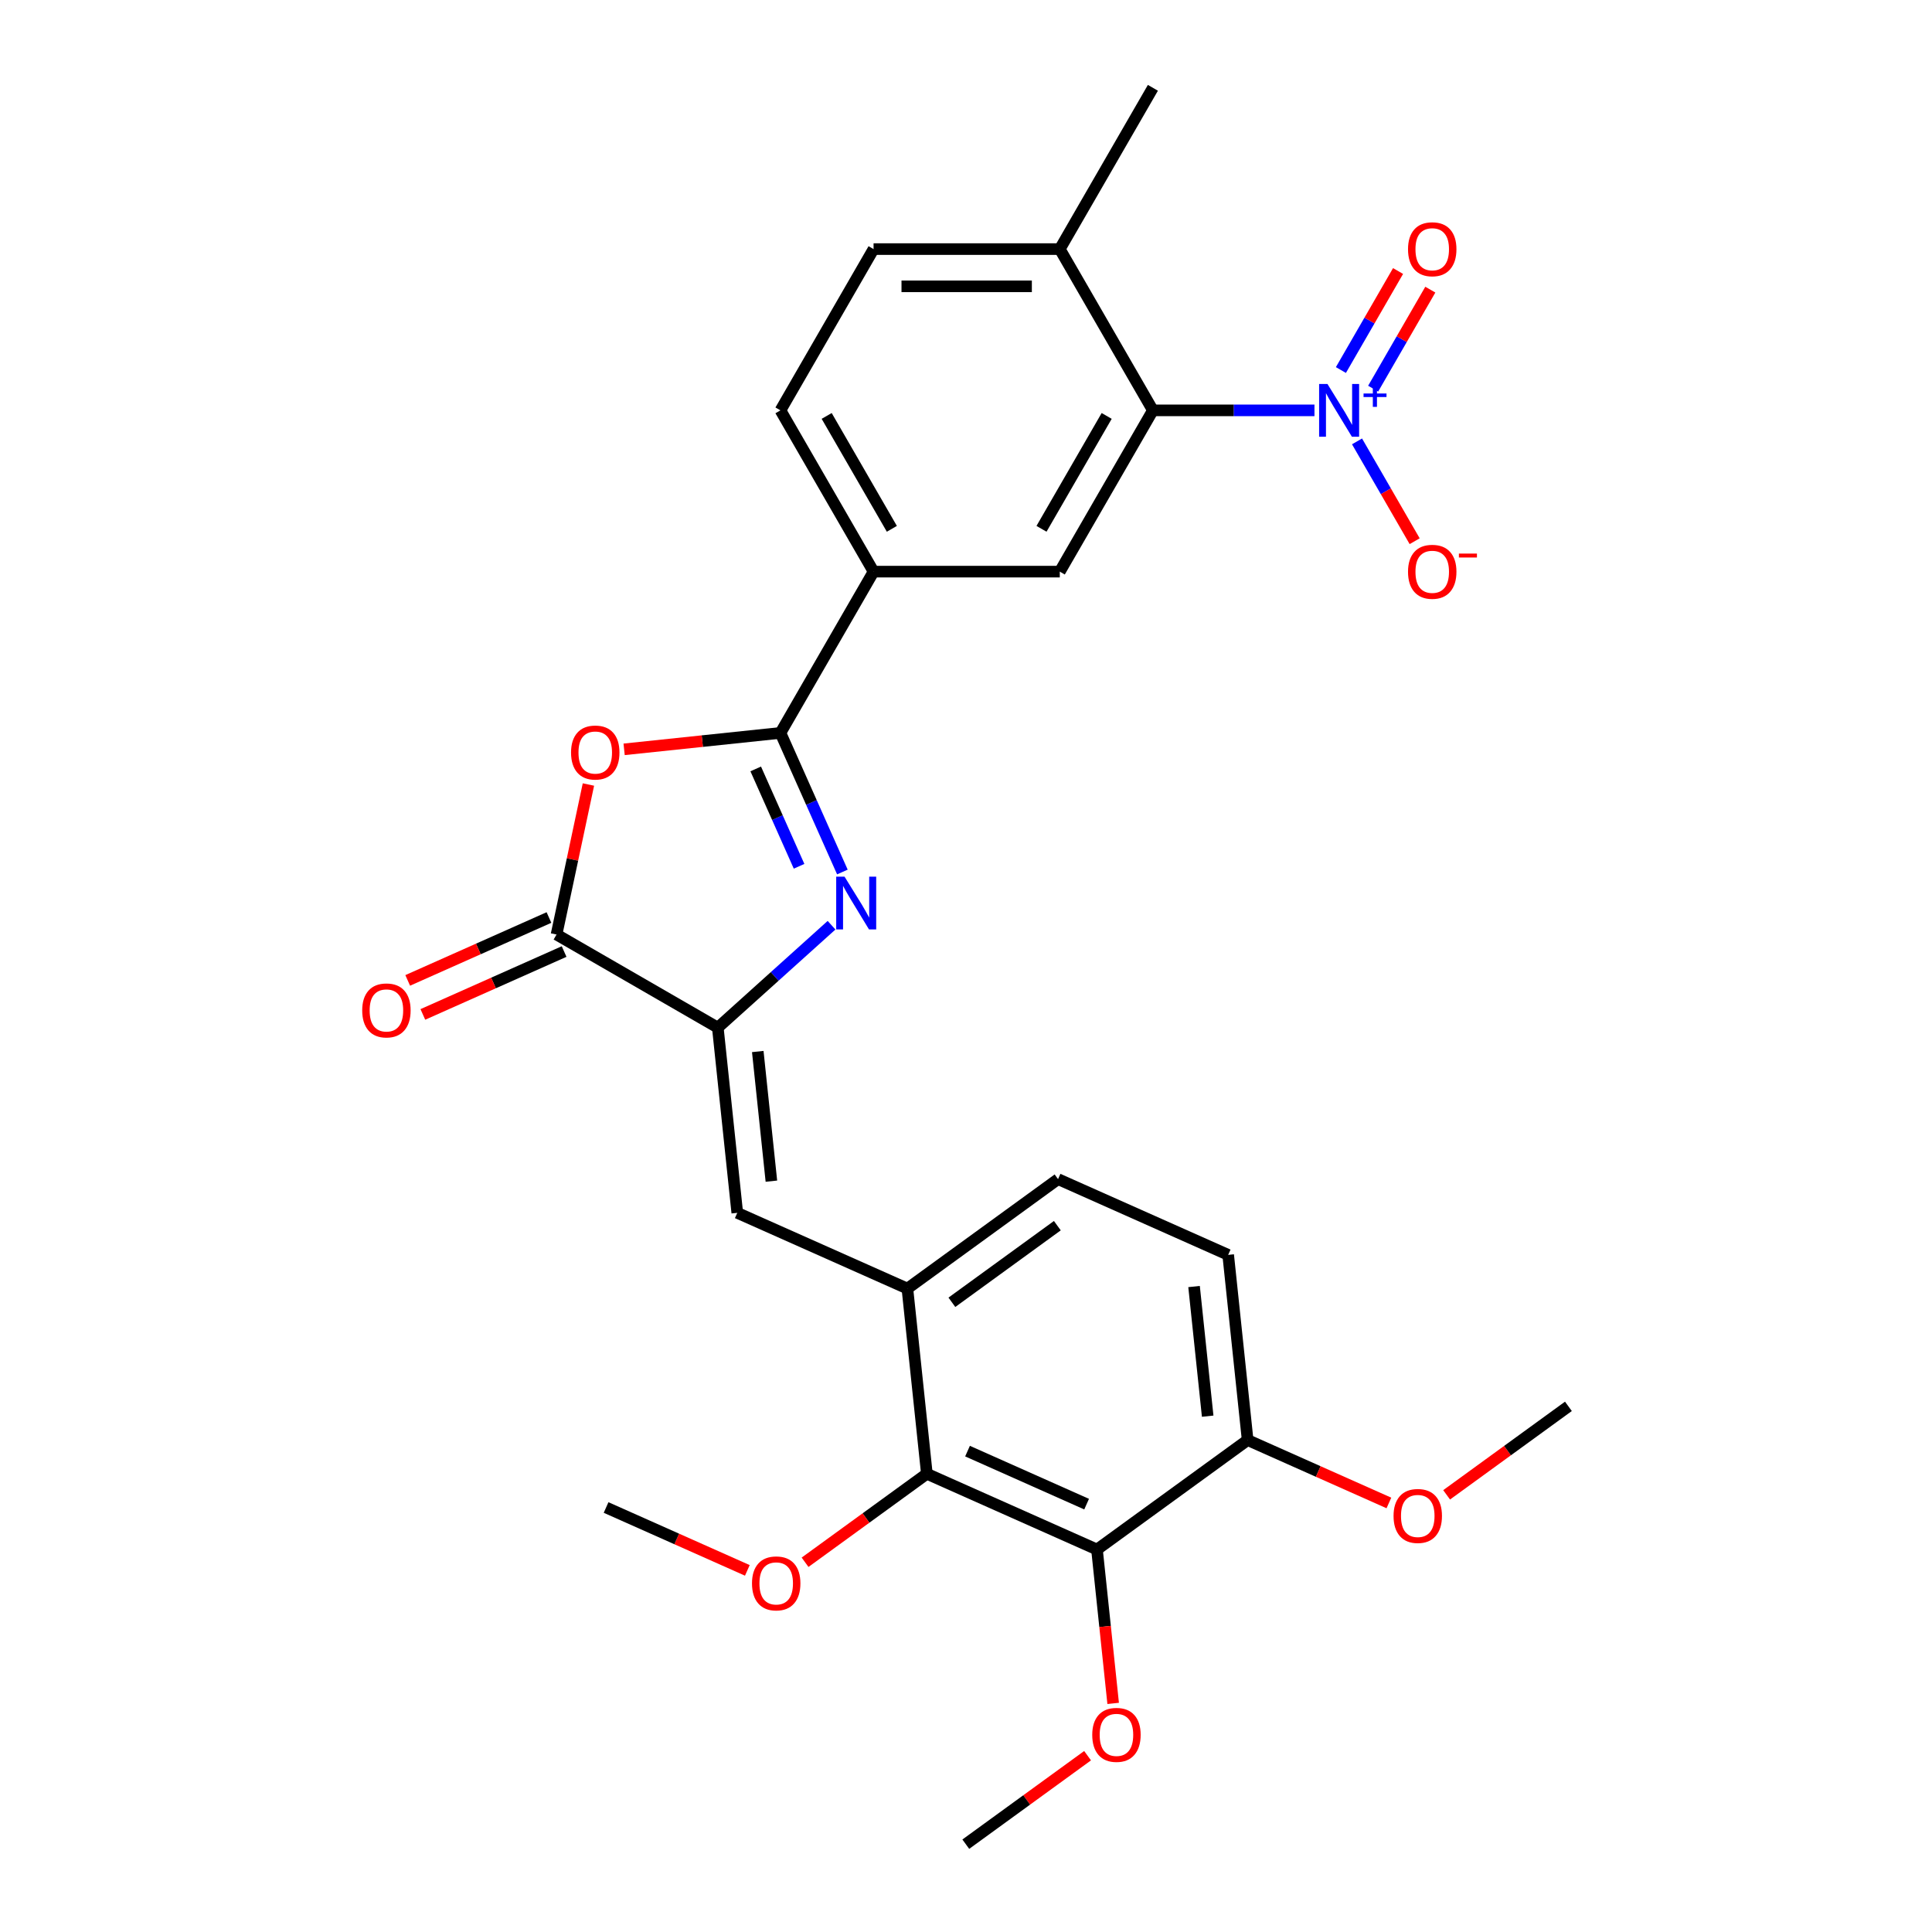 <?xml version='1.0' encoding='iso-8859-1'?>
<svg version='1.1' baseProfile='full'
              xmlns='http://www.w3.org/2000/svg'
                      xmlns:rdkit='http://www.rdkit.org/xml'
                      xmlns:xlink='http://www.w3.org/1999/xlink'
                  xml:space='preserve'
width='1000px' height='1000px' viewBox='0 0 1000 1000'>
<!-- END OF HEADER -->
<rect style='opacity:1.0;fill:#FFFFFF;stroke:none' width='1000' height='1000' x='0' y='0'> </rect>
<path class='bond-0' d='M 436.018,451.348 L 419.99,415.35' style='fill:none;fill-rule:evenodd;stroke:#0000FF;stroke-width:6px;stroke-linecap:butt;stroke-linejoin:miter;stroke-opacity:1' />
<path class='bond-0' d='M 419.99,415.35 L 403.963,379.352' style='fill:none;fill-rule:evenodd;stroke:#000000;stroke-width:6px;stroke-linecap:butt;stroke-linejoin:miter;stroke-opacity:1' />
<path class='bond-0' d='M 413.598,448.389 L 402.379,423.191' style='fill:none;fill-rule:evenodd;stroke:#0000FF;stroke-width:6px;stroke-linecap:butt;stroke-linejoin:miter;stroke-opacity:1' />
<path class='bond-0' d='M 402.379,423.191 L 391.16,397.992' style='fill:none;fill-rule:evenodd;stroke:#000000;stroke-width:6px;stroke-linecap:butt;stroke-linejoin:miter;stroke-opacity:1' />
<path class='bond-1' d='M 430.405,478.897 L 400.971,505.399' style='fill:none;fill-rule:evenodd;stroke:#0000FF;stroke-width:6px;stroke-linecap:butt;stroke-linejoin:miter;stroke-opacity:1' />
<path class='bond-1' d='M 400.971,505.399 L 371.537,531.902' style='fill:none;fill-rule:evenodd;stroke:#000000;stroke-width:6px;stroke-linecap:butt;stroke-linejoin:miter;stroke-opacity:1' />
<path class='bond-2' d='M 403.963,379.352 L 363.503,383.604' style='fill:none;fill-rule:evenodd;stroke:#000000;stroke-width:6px;stroke-linecap:butt;stroke-linejoin:miter;stroke-opacity:1' />
<path class='bond-2' d='M 363.503,383.604 L 323.043,387.857' style='fill:none;fill-rule:evenodd;stroke:#FF0000;stroke-width:6px;stroke-linecap:butt;stroke-linejoin:miter;stroke-opacity:1' />
<path class='bond-11' d='M 403.963,379.352 L 452.157,295.877' style='fill:none;fill-rule:evenodd;stroke:#000000;stroke-width:6px;stroke-linecap:butt;stroke-linejoin:miter;stroke-opacity:1' />
<path class='bond-4' d='M 371.537,531.902 L 288.063,483.708' style='fill:none;fill-rule:evenodd;stroke:#000000;stroke-width:6px;stroke-linecap:butt;stroke-linejoin:miter;stroke-opacity:1' />
<path class='bond-6' d='M 371.537,531.902 L 381.612,627.762' style='fill:none;fill-rule:evenodd;stroke:#000000;stroke-width:6px;stroke-linecap:butt;stroke-linejoin:miter;stroke-opacity:1' />
<path class='bond-6' d='M 392.22,544.266 L 399.273,611.368' style='fill:none;fill-rule:evenodd;stroke:#000000;stroke-width:6px;stroke-linecap:butt;stroke-linejoin:miter;stroke-opacity:1' />
<path class='bond-28' d='M 304.567,406.063 L 296.315,444.886' style='fill:none;fill-rule:evenodd;stroke:#FF0000;stroke-width:6px;stroke-linecap:butt;stroke-linejoin:miter;stroke-opacity:1' />
<path class='bond-28' d='M 296.315,444.886 L 288.063,483.708' style='fill:none;fill-rule:evenodd;stroke:#000000;stroke-width:6px;stroke-linecap:butt;stroke-linejoin:miter;stroke-opacity:1' />
<path class='bond-3' d='M 680.364,212.403 L 638.551,212.403' style='fill:none;fill-rule:evenodd;stroke:#0000FF;stroke-width:6px;stroke-linecap:butt;stroke-linejoin:miter;stroke-opacity:1' />
<path class='bond-3' d='M 638.551,212.403 L 596.738,212.403' style='fill:none;fill-rule:evenodd;stroke:#000000;stroke-width:6px;stroke-linecap:butt;stroke-linejoin:miter;stroke-opacity:1' />
<path class='bond-12' d='M 702.397,228.461 L 717.312,254.295' style='fill:none;fill-rule:evenodd;stroke:#0000FF;stroke-width:6px;stroke-linecap:butt;stroke-linejoin:miter;stroke-opacity:1' />
<path class='bond-12' d='M 717.312,254.295 L 732.227,280.128' style='fill:none;fill-rule:evenodd;stroke:#FF0000;stroke-width:6px;stroke-linecap:butt;stroke-linejoin:miter;stroke-opacity:1' />
<path class='bond-14' d='M 710.745,201.164 L 725.537,175.543' style='fill:none;fill-rule:evenodd;stroke:#0000FF;stroke-width:6px;stroke-linecap:butt;stroke-linejoin:miter;stroke-opacity:1' />
<path class='bond-14' d='M 725.537,175.543 L 740.33,149.921' style='fill:none;fill-rule:evenodd;stroke:#FF0000;stroke-width:6px;stroke-linecap:butt;stroke-linejoin:miter;stroke-opacity:1' />
<path class='bond-14' d='M 694.05,191.525 L 708.842,165.904' style='fill:none;fill-rule:evenodd;stroke:#0000FF;stroke-width:6px;stroke-linecap:butt;stroke-linejoin:miter;stroke-opacity:1' />
<path class='bond-14' d='M 708.842,165.904 L 723.635,140.282' style='fill:none;fill-rule:evenodd;stroke:#FF0000;stroke-width:6px;stroke-linecap:butt;stroke-linejoin:miter;stroke-opacity:1' />
<path class='bond-16' d='M 284.142,474.903 L 247.585,491.179' style='fill:none;fill-rule:evenodd;stroke:#000000;stroke-width:6px;stroke-linecap:butt;stroke-linejoin:miter;stroke-opacity:1' />
<path class='bond-16' d='M 247.585,491.179 L 211.028,507.455' style='fill:none;fill-rule:evenodd;stroke:#FF0000;stroke-width:6px;stroke-linecap:butt;stroke-linejoin:miter;stroke-opacity:1' />
<path class='bond-16' d='M 291.983,492.514 L 255.426,508.79' style='fill:none;fill-rule:evenodd;stroke:#000000;stroke-width:6px;stroke-linecap:butt;stroke-linejoin:miter;stroke-opacity:1' />
<path class='bond-16' d='M 255.426,508.79 L 218.869,525.066' style='fill:none;fill-rule:evenodd;stroke:#FF0000;stroke-width:6px;stroke-linecap:butt;stroke-linejoin:miter;stroke-opacity:1' />
<path class='bond-5' d='M 596.738,212.403 L 548.544,295.877' style='fill:none;fill-rule:evenodd;stroke:#000000;stroke-width:6px;stroke-linecap:butt;stroke-linejoin:miter;stroke-opacity:1' />
<path class='bond-5' d='M 572.814,215.285 L 539.079,273.717' style='fill:none;fill-rule:evenodd;stroke:#000000;stroke-width:6px;stroke-linecap:butt;stroke-linejoin:miter;stroke-opacity:1' />
<path class='bond-29' d='M 596.738,212.403 L 548.544,128.929' style='fill:none;fill-rule:evenodd;stroke:#000000;stroke-width:6px;stroke-linecap:butt;stroke-linejoin:miter;stroke-opacity:1' />
<path class='bond-9' d='M 381.612,627.762 L 469.667,666.966' style='fill:none;fill-rule:evenodd;stroke:#000000;stroke-width:6px;stroke-linecap:butt;stroke-linejoin:miter;stroke-opacity:1' />
<path class='bond-7' d='M 567.797,802.03 L 479.742,762.826' style='fill:none;fill-rule:evenodd;stroke:#000000;stroke-width:6px;stroke-linecap:butt;stroke-linejoin:miter;stroke-opacity:1' />
<path class='bond-7' d='M 562.429,778.539 L 500.791,751.096' style='fill:none;fill-rule:evenodd;stroke:#000000;stroke-width:6px;stroke-linecap:butt;stroke-linejoin:miter;stroke-opacity:1' />
<path class='bond-21' d='M 567.797,802.03 L 571.982,841.854' style='fill:none;fill-rule:evenodd;stroke:#000000;stroke-width:6px;stroke-linecap:butt;stroke-linejoin:miter;stroke-opacity:1' />
<path class='bond-21' d='M 571.982,841.854 L 576.168,881.678' style='fill:none;fill-rule:evenodd;stroke:#FF0000;stroke-width:6px;stroke-linecap:butt;stroke-linejoin:miter;stroke-opacity:1' />
<path class='bond-30' d='M 567.797,802.03 L 645.776,745.375' style='fill:none;fill-rule:evenodd;stroke:#000000;stroke-width:6px;stroke-linecap:butt;stroke-linejoin:miter;stroke-opacity:1' />
<path class='bond-8' d='M 479.742,762.826 L 469.667,666.966' style='fill:none;fill-rule:evenodd;stroke:#000000;stroke-width:6px;stroke-linecap:butt;stroke-linejoin:miter;stroke-opacity:1' />
<path class='bond-22' d='M 479.742,762.826 L 448.223,785.726' style='fill:none;fill-rule:evenodd;stroke:#000000;stroke-width:6px;stroke-linecap:butt;stroke-linejoin:miter;stroke-opacity:1' />
<path class='bond-22' d='M 448.223,785.726 L 416.703,808.627' style='fill:none;fill-rule:evenodd;stroke:#FF0000;stroke-width:6px;stroke-linecap:butt;stroke-linejoin:miter;stroke-opacity:1' />
<path class='bond-17' d='M 469.667,666.966 L 547.646,610.311' style='fill:none;fill-rule:evenodd;stroke:#000000;stroke-width:6px;stroke-linecap:butt;stroke-linejoin:miter;stroke-opacity:1' />
<path class='bond-17' d='M 492.695,674.064 L 547.28,634.405' style='fill:none;fill-rule:evenodd;stroke:#000000;stroke-width:6px;stroke-linecap:butt;stroke-linejoin:miter;stroke-opacity:1' />
<path class='bond-10' d='M 548.544,295.877 L 452.157,295.877' style='fill:none;fill-rule:evenodd;stroke:#000000;stroke-width:6px;stroke-linecap:butt;stroke-linejoin:miter;stroke-opacity:1' />
<path class='bond-18' d='M 452.157,295.877 L 403.963,212.403' style='fill:none;fill-rule:evenodd;stroke:#000000;stroke-width:6px;stroke-linecap:butt;stroke-linejoin:miter;stroke-opacity:1' />
<path class='bond-18' d='M 461.622,273.717 L 427.887,215.285' style='fill:none;fill-rule:evenodd;stroke:#000000;stroke-width:6px;stroke-linecap:butt;stroke-linejoin:miter;stroke-opacity:1' />
<path class='bond-13' d='M 645.776,745.375 L 635.701,649.515' style='fill:none;fill-rule:evenodd;stroke:#000000;stroke-width:6px;stroke-linecap:butt;stroke-linejoin:miter;stroke-opacity:1' />
<path class='bond-13' d='M 625.093,733.011 L 618.04,665.909' style='fill:none;fill-rule:evenodd;stroke:#000000;stroke-width:6px;stroke-linecap:butt;stroke-linejoin:miter;stroke-opacity:1' />
<path class='bond-23' d='M 645.776,745.375 L 682.333,761.651' style='fill:none;fill-rule:evenodd;stroke:#000000;stroke-width:6px;stroke-linecap:butt;stroke-linejoin:miter;stroke-opacity:1' />
<path class='bond-23' d='M 682.333,761.651 L 718.891,777.928' style='fill:none;fill-rule:evenodd;stroke:#FF0000;stroke-width:6px;stroke-linecap:butt;stroke-linejoin:miter;stroke-opacity:1' />
<path class='bond-15' d='M 548.544,128.929 L 452.157,128.929' style='fill:none;fill-rule:evenodd;stroke:#000000;stroke-width:6px;stroke-linecap:butt;stroke-linejoin:miter;stroke-opacity:1' />
<path class='bond-15' d='M 534.086,148.206 L 466.615,148.206' style='fill:none;fill-rule:evenodd;stroke:#000000;stroke-width:6px;stroke-linecap:butt;stroke-linejoin:miter;stroke-opacity:1' />
<path class='bond-24' d='M 548.544,128.929 L 596.738,45.455' style='fill:none;fill-rule:evenodd;stroke:#000000;stroke-width:6px;stroke-linecap:butt;stroke-linejoin:miter;stroke-opacity:1' />
<path class='bond-19' d='M 547.646,610.311 L 635.701,649.515' style='fill:none;fill-rule:evenodd;stroke:#000000;stroke-width:6px;stroke-linecap:butt;stroke-linejoin:miter;stroke-opacity:1' />
<path class='bond-20' d='M 403.963,212.403 L 452.157,128.929' style='fill:none;fill-rule:evenodd;stroke:#000000;stroke-width:6px;stroke-linecap:butt;stroke-linejoin:miter;stroke-opacity:1' />
<path class='bond-25' d='M 562.932,908.745 L 531.412,931.645' style='fill:none;fill-rule:evenodd;stroke:#FF0000;stroke-width:6px;stroke-linecap:butt;stroke-linejoin:miter;stroke-opacity:1' />
<path class='bond-25' d='M 531.412,931.645 L 499.893,954.545' style='fill:none;fill-rule:evenodd;stroke:#000000;stroke-width:6px;stroke-linecap:butt;stroke-linejoin:miter;stroke-opacity:1' />
<path class='bond-26' d='M 386.823,812.83 L 350.265,796.553' style='fill:none;fill-rule:evenodd;stroke:#FF0000;stroke-width:6px;stroke-linecap:butt;stroke-linejoin:miter;stroke-opacity:1' />
<path class='bond-26' d='M 350.265,796.553 L 313.708,780.277' style='fill:none;fill-rule:evenodd;stroke:#000000;stroke-width:6px;stroke-linecap:butt;stroke-linejoin:miter;stroke-opacity:1' />
<path class='bond-27' d='M 748.771,773.725 L 780.29,750.825' style='fill:none;fill-rule:evenodd;stroke:#FF0000;stroke-width:6px;stroke-linecap:butt;stroke-linejoin:miter;stroke-opacity:1' />
<path class='bond-27' d='M 780.29,750.825 L 811.81,727.924' style='fill:none;fill-rule:evenodd;stroke:#000000;stroke-width:6px;stroke-linecap:butt;stroke-linejoin:miter;stroke-opacity:1' />
<path  class='atom-0' d='M 437.133 453.758
L 446.078 468.216
Q 446.965 469.642, 448.391 472.225
Q 449.818 474.809, 449.895 474.963
L 449.895 453.758
L 453.519 453.758
L 453.519 481.055
L 449.779 481.055
L 440.179 465.247
Q 439.061 463.396, 437.866 461.276
Q 436.709 459.155, 436.362 458.5
L 436.362 481.055
L 432.815 481.055
L 432.815 453.758
L 437.133 453.758
' fill='#0000FF'/>
<path  class='atom-3' d='M 295.573 389.504
Q 295.573 382.95, 298.811 379.287
Q 302.05 375.624, 308.103 375.624
Q 314.156 375.624, 317.395 379.287
Q 320.633 382.95, 320.633 389.504
Q 320.633 396.135, 317.356 399.914
Q 314.079 403.654, 308.103 403.654
Q 302.088 403.654, 298.811 399.914
Q 295.573 396.174, 295.573 389.504
M 308.103 400.569
Q 312.267 400.569, 314.503 397.793
Q 316.778 394.979, 316.778 389.504
Q 316.778 384.145, 314.503 381.446
Q 312.267 378.708, 308.103 378.708
Q 303.939 378.708, 301.664 381.407
Q 299.428 384.106, 299.428 389.504
Q 299.428 395.017, 301.664 397.793
Q 303.939 400.569, 308.103 400.569
' fill='#FF0000'/>
<path  class='atom-4' d='M 687.092 198.755
L 696.037 213.213
Q 696.924 214.639, 698.35 217.222
Q 699.777 219.806, 699.854 219.96
L 699.854 198.755
L 703.478 198.755
L 703.478 226.052
L 699.738 226.052
L 690.138 210.244
Q 689.02 208.393, 687.825 206.273
Q 686.668 204.152, 686.321 203.497
L 686.321 226.052
L 682.774 226.052
L 682.774 198.755
L 687.092 198.755
' fill='#0000FF'/>
<path  class='atom-4' d='M 705.768 203.675
L 710.577 203.675
L 710.577 198.611
L 712.715 198.611
L 712.715 203.675
L 717.652 203.675
L 717.652 205.507
L 712.715 205.507
L 712.715 210.596
L 710.577 210.596
L 710.577 205.507
L 705.768 205.507
L 705.768 203.675
' fill='#0000FF'/>
<path  class='atom-13' d='M 728.789 295.954
Q 728.789 289.4, 732.028 285.737
Q 735.267 282.075, 741.32 282.075
Q 747.373 282.075, 750.612 285.737
Q 753.85 289.4, 753.85 295.954
Q 753.85 302.586, 750.573 306.364
Q 747.296 310.104, 741.32 310.104
Q 735.305 310.104, 732.028 306.364
Q 728.789 302.624, 728.789 295.954
M 741.32 307.02
Q 745.484 307.02, 747.72 304.244
Q 749.995 301.429, 749.995 295.954
Q 749.995 290.595, 747.72 287.896
Q 745.484 285.159, 741.32 285.159
Q 737.156 285.159, 734.881 287.858
Q 732.645 290.557, 732.645 295.954
Q 732.645 301.468, 734.881 304.244
Q 737.156 307.02, 741.32 307.02
' fill='#FF0000'/>
<path  class='atom-13' d='M 755.123 286.53
L 764.461 286.53
L 764.461 288.566
L 755.123 288.566
L 755.123 286.53
' fill='#FF0000'/>
<path  class='atom-15' d='M 728.789 129.006
Q 728.789 122.452, 732.028 118.789
Q 735.267 115.126, 741.32 115.126
Q 747.373 115.126, 750.612 118.789
Q 753.85 122.452, 753.85 129.006
Q 753.85 135.637, 750.573 139.416
Q 747.296 143.156, 741.32 143.156
Q 735.305 143.156, 732.028 139.416
Q 728.789 135.676, 728.789 129.006
M 741.32 140.071
Q 745.484 140.071, 747.72 137.295
Q 749.995 134.481, 749.995 129.006
Q 749.995 123.647, 747.72 120.948
Q 745.484 118.21, 741.32 118.21
Q 737.156 118.21, 734.881 120.909
Q 732.645 123.608, 732.645 129.006
Q 732.645 134.519, 734.881 137.295
Q 737.156 140.071, 741.32 140.071
' fill='#FF0000'/>
<path  class='atom-17' d='M 187.478 522.99
Q 187.478 516.435, 190.716 512.773
Q 193.955 509.11, 200.008 509.11
Q 206.061 509.11, 209.3 512.773
Q 212.539 516.435, 212.539 522.99
Q 212.539 529.621, 209.261 533.4
Q 205.984 537.139, 200.008 537.139
Q 193.994 537.139, 190.716 533.4
Q 187.478 529.66, 187.478 522.99
M 200.008 534.055
Q 204.172 534.055, 206.408 531.279
Q 208.683 528.465, 208.683 522.99
Q 208.683 517.631, 206.408 514.932
Q 204.172 512.194, 200.008 512.194
Q 195.844 512.194, 193.569 514.893
Q 191.333 517.592, 191.333 522.99
Q 191.333 528.503, 193.569 531.279
Q 195.844 534.055, 200.008 534.055
' fill='#FF0000'/>
<path  class='atom-22' d='M 565.342 897.967
Q 565.342 891.413, 568.58 887.75
Q 571.819 884.087, 577.872 884.087
Q 583.925 884.087, 587.164 887.75
Q 590.402 891.413, 590.402 897.967
Q 590.402 904.599, 587.125 908.377
Q 583.848 912.117, 577.872 912.117
Q 571.857 912.117, 568.58 908.377
Q 565.342 904.637, 565.342 897.967
M 577.872 909.033
Q 582.036 909.033, 584.272 906.257
Q 586.547 903.442, 586.547 897.967
Q 586.547 892.608, 584.272 889.909
Q 582.036 887.172, 577.872 887.172
Q 573.708 887.172, 571.433 889.871
Q 569.197 892.57, 569.197 897.967
Q 569.197 903.481, 571.433 906.257
Q 573.708 909.033, 577.872 909.033
' fill='#FF0000'/>
<path  class='atom-23' d='M 389.232 819.558
Q 389.232 813.004, 392.471 809.341
Q 395.71 805.679, 401.763 805.679
Q 407.816 805.679, 411.055 809.341
Q 414.293 813.004, 414.293 819.558
Q 414.293 826.19, 411.016 829.968
Q 407.739 833.708, 401.763 833.708
Q 395.748 833.708, 392.471 829.968
Q 389.232 826.228, 389.232 819.558
M 401.763 830.624
Q 405.927 830.624, 408.163 827.848
Q 410.438 825.033, 410.438 819.558
Q 410.438 814.199, 408.163 811.5
Q 405.927 808.763, 401.763 808.763
Q 397.599 808.763, 395.324 811.462
Q 393.088 814.161, 393.088 819.558
Q 393.088 825.072, 395.324 827.848
Q 397.599 830.624, 401.763 830.624
' fill='#FF0000'/>
<path  class='atom-24' d='M 721.3 784.657
Q 721.3 778.102, 724.539 774.44
Q 727.778 770.777, 733.831 770.777
Q 739.884 770.777, 743.122 774.44
Q 746.361 778.102, 746.361 784.657
Q 746.361 791.288, 743.084 795.067
Q 739.807 798.806, 733.831 798.806
Q 727.816 798.806, 724.539 795.067
Q 721.3 791.327, 721.3 784.657
M 733.831 795.722
Q 737.995 795.722, 740.231 792.946
Q 742.506 790.131, 742.506 784.657
Q 742.506 779.298, 740.231 776.599
Q 737.995 773.861, 733.831 773.861
Q 729.667 773.861, 727.392 776.56
Q 725.156 779.259, 725.156 784.657
Q 725.156 790.17, 727.392 792.946
Q 729.667 795.722, 733.831 795.722
' fill='#FF0000'/>
</svg>
